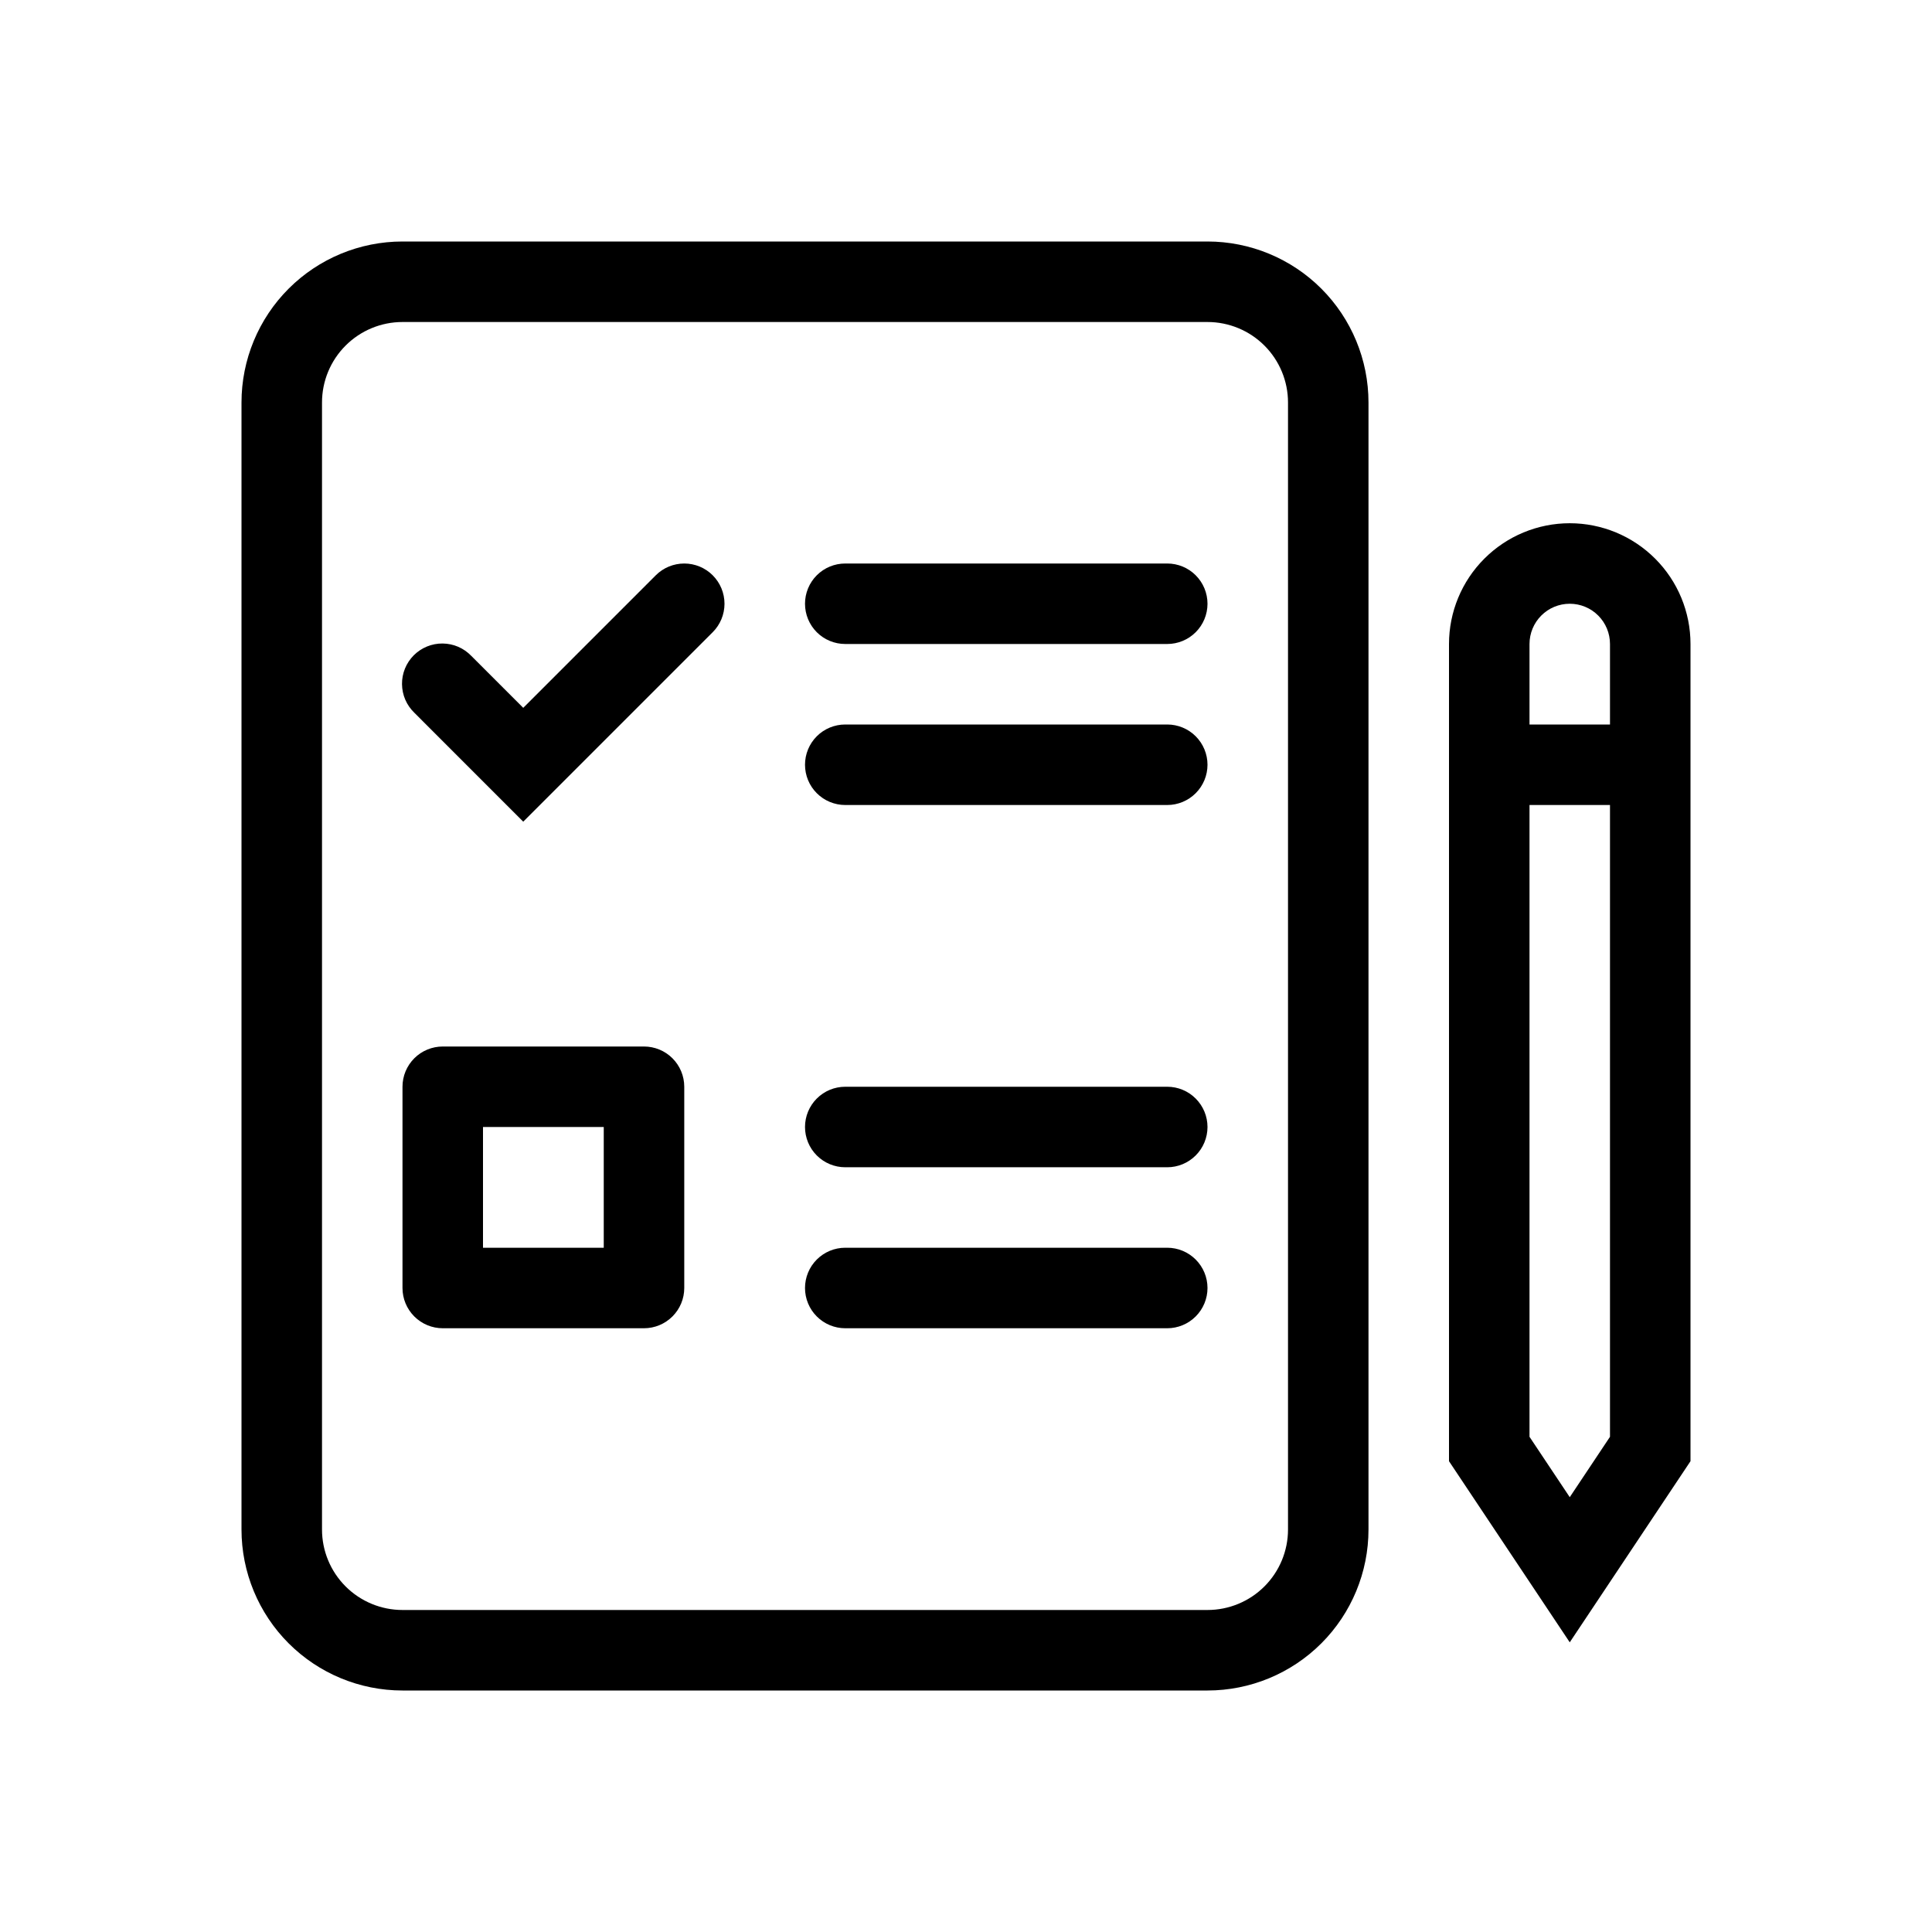 <svg width="64" height="64" viewBox="0 0 64 64" fill="none" xmlns="http://www.w3.org/2000/svg">
<path fill-rule="evenodd" clip-rule="evenodd" d="M48 21.333C48 20.273 48.421 19.255 49.172 18.505C49.922 17.755 50.939 17.333 52 17.333C53.061 17.333 54.078 17.755 54.828 18.505C55.579 19.255 56 20.273 56 21.333V48.404L52 54.404L48 48.404V21.333ZM52 20C51.646 20 51.307 20.14 51.057 20.391C50.807 20.641 50.667 20.98 50.667 21.333V47.596L52 49.596L53.333 47.596V21.333C53.333 20.98 53.193 20.641 52.943 20.391C52.693 20.14 52.354 20 52 20Z" fill="black"/>
<path fill-rule="evenodd" clip-rule="evenodd" d="M54.667 26.667H49.333V24H54.667V26.667ZM13.333 10.667C12.626 10.667 11.948 10.948 11.448 11.448C10.948 11.948 10.667 12.626 10.667 13.333V50.667C10.667 51.374 10.948 52.052 11.448 52.552C11.948 53.052 12.626 53.333 13.333 53.333H40C40.707 53.333 41.386 53.052 41.886 52.552C42.386 52.052 42.667 51.374 42.667 50.667V13.333C42.667 12.626 42.386 11.948 41.886 11.448C41.386 10.948 40.707 10.667 40 10.667H13.333ZM8 13.333C8 11.919 8.562 10.562 9.562 9.562C10.562 8.562 11.919 8 13.333 8H40C41.414 8 42.771 8.562 43.771 9.562C44.771 10.562 45.333 11.919 45.333 13.333V50.667C45.333 52.081 44.771 53.438 43.771 54.438C42.771 55.438 41.414 56 40 56H13.333C11.919 56 10.562 55.438 9.562 54.438C8.562 53.438 8 52.081 8 50.667V13.333Z" fill="black"/>
<path fill-rule="evenodd" clip-rule="evenodd" d="M26.667 20C26.667 19.646 26.807 19.307 27.057 19.057C27.307 18.807 27.646 18.667 28 18.667H38.667C39.02 18.667 39.359 18.807 39.609 19.057C39.859 19.307 40 19.646 40 20C40 20.354 39.859 20.693 39.609 20.943C39.359 21.193 39.02 21.333 38.667 21.333H28C27.646 21.333 27.307 21.193 27.057 20.943C26.807 20.693 26.667 20.354 26.667 20ZM26.667 25.333C26.667 24.98 26.807 24.64 27.057 24.39C27.307 24.14 27.646 24 28 24H38.667C39.02 24 39.359 24.14 39.609 24.39C39.859 24.64 40 24.98 40 25.333C40 25.687 39.859 26.026 39.609 26.276C39.359 26.526 39.02 26.667 38.667 26.667H28C27.646 26.667 27.307 26.526 27.057 26.276C26.807 26.026 26.667 25.687 26.667 25.333ZM26.667 37.333C26.667 36.98 26.807 36.641 27.057 36.391C27.307 36.14 27.646 36 28 36H38.667C39.02 36 39.359 36.14 39.609 36.391C39.859 36.641 40 36.98 40 37.333C40 37.687 39.859 38.026 39.609 38.276C39.359 38.526 39.02 38.667 38.667 38.667H28C27.646 38.667 27.307 38.526 27.057 38.276C26.807 38.026 26.667 37.687 26.667 37.333ZM26.667 42.667C26.667 42.313 26.807 41.974 27.057 41.724C27.307 41.474 27.646 41.333 28 41.333H38.667C39.02 41.333 39.359 41.474 39.609 41.724C39.859 41.974 40 42.313 40 42.667C40 43.02 39.859 43.359 39.609 43.609C39.359 43.859 39.02 44 38.667 44H28C27.646 44 27.307 43.859 27.057 43.609C26.807 43.359 26.667 43.02 26.667 42.667ZM16 37.333V41.333H20V37.333H16ZM14.667 34.667H21.333C21.687 34.667 22.026 34.807 22.276 35.057C22.526 35.307 22.667 35.646 22.667 36V42.667C22.667 43.02 22.526 43.359 22.276 43.609C22.026 43.859 21.687 44 21.333 44H14.667C14.313 44 13.974 43.859 13.724 43.609C13.474 43.359 13.333 43.02 13.333 42.667V36C13.333 35.646 13.474 35.307 13.724 35.057C13.974 34.807 14.313 34.667 14.667 34.667ZM23.609 19.057C23.859 19.307 24 19.646 24 20C24 20.354 23.859 20.693 23.609 20.943L17.333 27.219L13.724 23.609C13.597 23.486 13.495 23.339 13.425 23.177C13.355 23.014 13.319 22.839 13.317 22.662C13.315 22.485 13.349 22.309 13.416 22.145C13.483 21.982 13.582 21.833 13.707 21.707C13.833 21.582 13.982 21.483 14.145 21.416C14.309 21.349 14.485 21.315 14.662 21.317C14.839 21.319 15.014 21.355 15.177 21.425C15.339 21.495 15.486 21.597 15.609 21.724L17.333 23.448L21.724 19.057C21.974 18.807 22.313 18.667 22.667 18.667C23.02 18.667 23.359 18.807 23.609 19.057Z" fill="black"/>
</svg>
